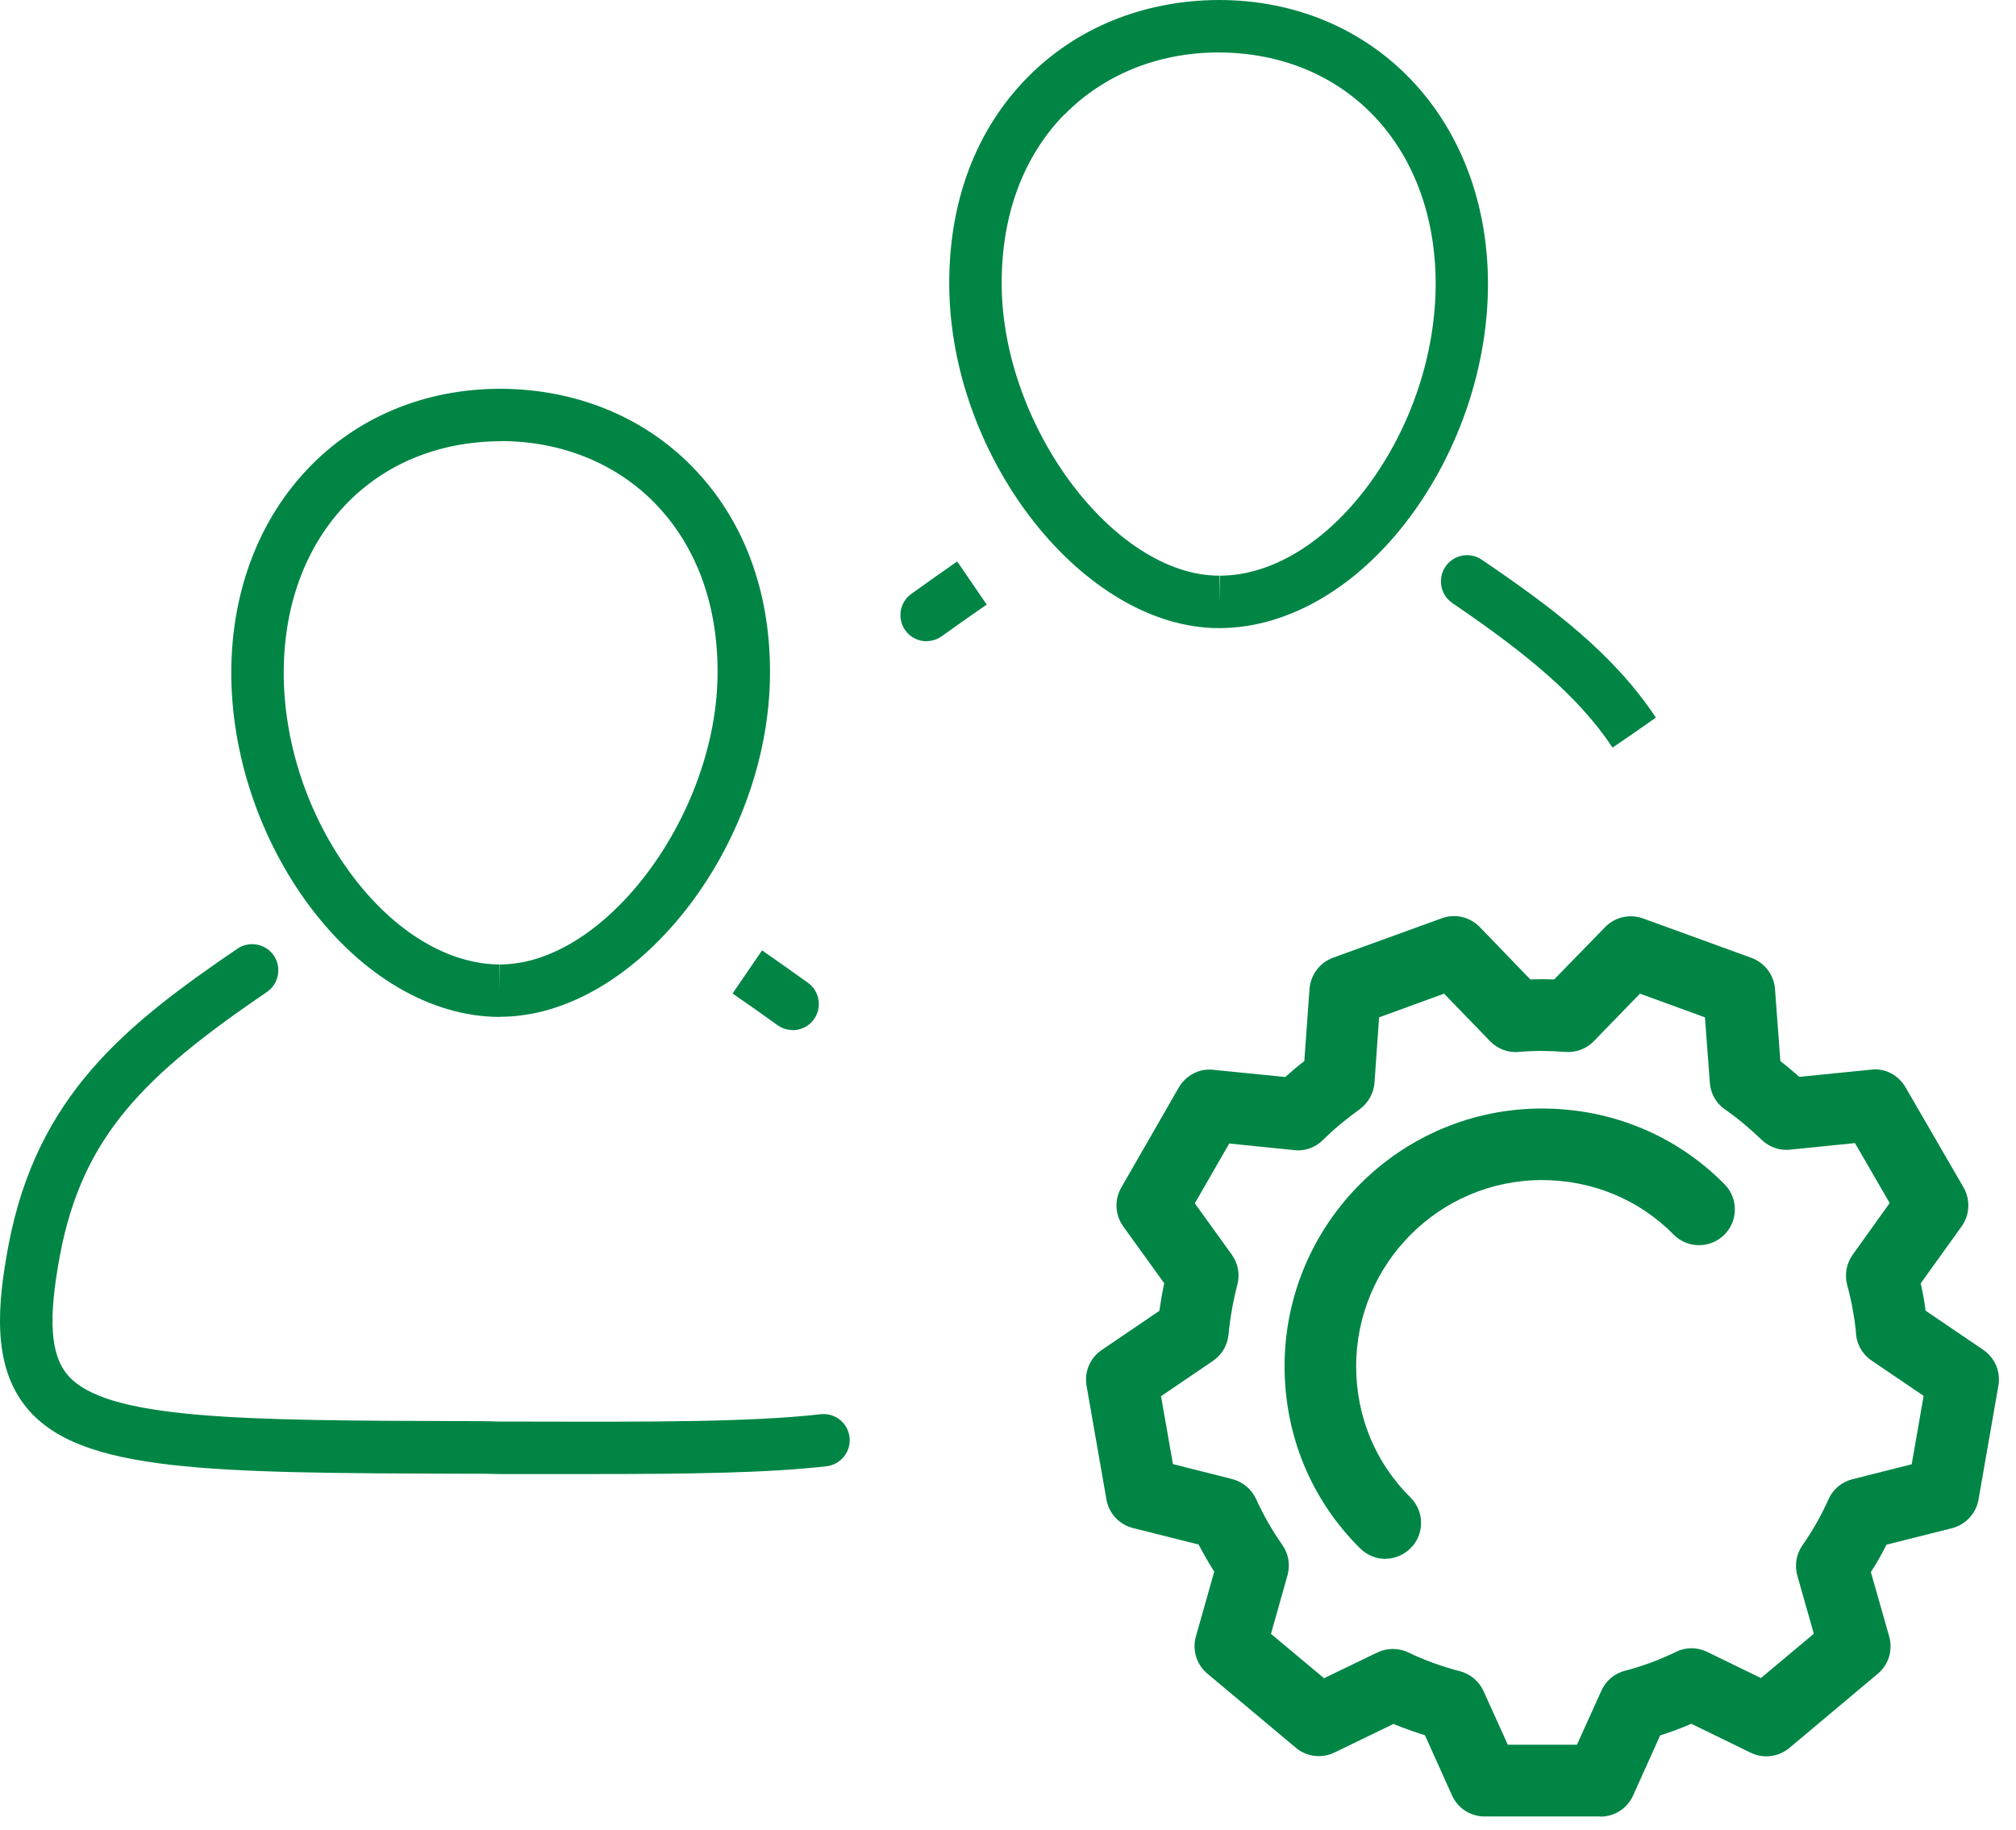 <svg width="108" height="98" viewBox="0 0 108 98" fill="none" xmlns="http://www.w3.org/2000/svg">
<g id="Group">
<g id="Group_2">
<g id="Group_3">
<path id="Vector" d="M42.472 55.173C42.185 55.173 41.906 55.091 41.653 54.911C40.882 54.354 40.096 53.805 39.244 53.215L40.825 50.905C41.702 51.52 42.504 52.077 43.283 52.642C43.913 53.093 44.053 53.969 43.602 54.6C43.332 54.977 42.898 55.181 42.464 55.181L42.472 55.173Z" fill="#008545"/>
<path id="Vector_2" d="M31.888 78.954C30.692 78.954 29.454 78.954 28.193 78.954H26.694C26.12 78.938 25.645 78.93 25.129 78.938C11.26 78.897 4.297 78.881 1.438 75.415C-0.438 73.154 -0.143 69.886 0.455 66.699C1.979 58.687 6.705 54.911 12.718 50.815C13.357 50.381 14.234 50.545 14.668 51.184C15.102 51.822 14.938 52.699 14.299 53.133C7.754 57.59 4.428 60.834 3.216 67.215C2.577 70.607 2.691 72.524 3.601 73.621C5.624 76.063 12.964 76.087 25.137 76.12C25.67 76.12 26.186 76.12 26.727 76.145H28.193C34.665 76.161 40.252 76.177 43.954 75.751C44.741 75.661 45.421 76.218 45.511 76.98C45.601 77.75 45.044 78.447 44.282 78.537C41.161 78.897 36.877 78.954 31.896 78.954H31.888Z" fill="#008545"/>
<path id="Vector_3" d="M26.792 54.469H26.759C23.106 54.461 19.403 52.298 16.593 48.546C13.906 44.95 12.374 40.37 12.391 35.971C12.423 27.198 18.485 20.824 26.817 20.824C30.831 20.841 34.452 22.315 37.065 24.978C39.817 27.779 41.267 31.613 41.251 36.061C41.218 45.351 34.059 54.461 26.792 54.461V54.469ZM26.866 23.634C20.001 23.634 15.225 28.713 15.2 35.979C15.184 39.781 16.511 43.754 18.846 46.867C21.115 49.906 24.007 51.651 26.768 51.659L26.784 53.06V51.659C32.428 51.659 38.417 43.639 38.441 36.053C38.458 32.35 37.286 29.205 35.066 26.936C32.977 24.805 30.061 23.634 26.866 23.626V23.634Z" fill="#008545"/>
</g>
<g id="Group_4">
<path id="Vector_4" d="M49.631 34.341C49.918 34.341 50.197 34.259 50.451 34.079C51.221 33.522 52.007 32.973 52.859 32.383L51.278 30.073C50.401 30.688 49.599 31.245 48.82 31.81C48.19 32.261 48.05 33.137 48.501 33.768C48.771 34.145 49.206 34.349 49.64 34.349L49.631 34.341Z" fill="#008545"/>
<path id="Vector_5" d="M86.381 40.034C84.529 37.257 81.76 34.996 77.804 32.301C77.165 31.867 77.001 30.99 77.435 30.351C77.869 29.712 78.738 29.54 79.385 29.983C83.161 32.547 86.422 34.996 88.707 38.437C87.937 38.977 87.167 39.518 86.389 40.042L86.381 40.034Z" fill="#008545"/>
<path id="Vector_6" d="M50.852 15.237C50.836 10.781 52.286 6.947 55.038 4.153C57.651 1.491 61.272 0.016 65.286 0C73.609 0 79.68 6.373 79.713 15.147C79.729 19.546 78.197 24.125 75.51 27.722C72.708 31.474 69.005 33.628 65.344 33.645H65.311C58.045 33.645 50.885 24.527 50.852 15.245V15.237ZM57.037 6.111C54.817 8.372 53.645 11.526 53.662 15.229C53.687 22.815 59.675 30.835 65.319 30.835V32.236L65.344 30.835C68.104 30.835 70.996 29.082 73.265 26.042C75.592 22.921 76.919 18.956 76.911 15.155C76.886 7.881 72.11 2.81 65.245 2.81C62.042 2.818 59.134 3.998 57.045 6.119L57.037 6.111Z" fill="#008545"/>
</g>
</g>
<g id="Group_5">
<path id="Vector_7" d="M85.717 97.296H79.532C78.779 97.296 78.091 96.854 77.787 96.166L76.337 92.946C75.756 92.766 75.191 92.561 74.65 92.34L71.488 93.872C70.808 94.2 69.997 94.101 69.423 93.618L64.68 89.645C64.099 89.162 63.861 88.375 64.066 87.654L65.049 84.181C64.746 83.706 64.467 83.222 64.213 82.731L60.691 81.846C59.953 81.658 59.404 81.06 59.273 80.314L58.209 74.228C58.077 73.482 58.397 72.728 59.02 72.311L62.108 70.213C62.182 69.714 62.264 69.222 62.37 68.739L60.175 65.692C59.732 65.077 59.691 64.266 60.068 63.611L63.148 58.253C63.525 57.598 64.254 57.213 65 57.303L68.85 57.688C69.169 57.401 69.513 57.114 69.874 56.836L70.153 52.969C70.21 52.216 70.701 51.56 71.414 51.298L77.239 49.185C77.951 48.922 78.746 49.111 79.278 49.66L81.982 52.461C82.4 52.445 82.834 52.445 83.26 52.461L85.988 49.66C86.512 49.119 87.306 48.939 88.019 49.193L93.827 51.306C94.54 51.569 95.032 52.216 95.089 52.969L95.376 56.836C95.72 57.098 96.056 57.385 96.391 57.68L100.233 57.295C100.987 57.196 101.708 57.59 102.085 58.245L105.19 63.602C105.566 64.258 105.526 65.069 105.091 65.683L102.896 68.739C103.002 69.214 103.093 69.706 103.158 70.205L106.246 72.302C106.869 72.728 107.189 73.474 107.057 74.219L105.992 80.322C105.861 81.068 105.304 81.666 104.575 81.854L101.061 82.739C100.807 83.247 100.528 83.739 100.225 84.205L101.208 87.662C101.413 88.391 101.176 89.17 100.594 89.653L95.859 93.626C95.277 94.109 94.466 94.216 93.786 93.88L90.608 92.332C90.059 92.569 89.502 92.774 88.937 92.954L87.487 96.174C87.175 96.862 86.496 97.304 85.742 97.304L85.717 97.296ZM80.769 93.454H84.48L85.791 90.554C86.029 90.022 86.496 89.629 87.061 89.489C87.97 89.252 88.888 88.916 89.781 88.482C90.305 88.219 90.927 88.219 91.46 88.482L94.335 89.882L97.17 87.507L96.285 84.394C96.129 83.837 96.228 83.239 96.564 82.764C97.088 82.018 97.563 81.191 97.956 80.306C98.194 79.773 98.669 79.372 99.234 79.233L102.413 78.43L103.052 74.768L100.266 72.876C99.742 72.524 99.422 71.926 99.422 71.287C99.341 70.541 99.185 69.656 98.956 68.829C98.808 68.272 98.915 67.674 99.251 67.207L101.233 64.438L99.373 61.227L95.9 61.579C95.335 61.645 94.778 61.44 94.368 61.047C93.737 60.44 93.082 59.892 92.41 59.425C91.935 59.097 91.64 58.573 91.599 57.999L91.337 54.493L87.855 53.223L85.381 55.771C84.98 56.189 84.398 56.394 83.833 56.344C83.03 56.279 82.17 56.271 81.367 56.344C80.794 56.402 80.22 56.181 79.819 55.763L77.361 53.223L73.88 54.493L73.634 57.991C73.593 58.556 73.298 59.081 72.839 59.416C72.086 59.957 71.422 60.514 70.882 61.055C70.472 61.464 69.898 61.677 69.333 61.604L65.852 61.251L64.008 64.454L65.991 67.207C66.327 67.674 66.433 68.264 66.286 68.813C66.065 69.665 65.901 70.574 65.811 71.5C65.753 72.065 65.45 72.573 64.983 72.892L62.198 74.785L62.837 78.422L66.016 79.225C66.581 79.372 67.048 79.765 67.293 80.298C67.678 81.15 68.154 81.977 68.694 82.747C69.03 83.222 69.129 83.82 68.973 84.377L68.088 87.515L70.931 89.891L73.781 88.514C74.314 88.26 74.928 88.26 75.453 88.514C76.305 88.924 77.23 89.26 78.205 89.514C78.77 89.661 79.237 90.055 79.475 90.579L80.786 93.479L80.769 93.454Z" fill="#008545"/>
<path id="Vector_8" d="M74.224 83.501C73.74 83.501 73.249 83.312 72.872 82.944C70.259 80.363 68.817 76.898 68.817 73.187C68.817 65.569 75.002 59.376 82.604 59.376C86.332 59.376 89.805 60.817 92.385 63.431C93.131 64.184 93.123 65.397 92.369 66.142C91.615 66.888 90.395 66.879 89.658 66.126C87.806 64.25 85.299 63.209 82.604 63.209C77.116 63.209 72.651 67.682 72.651 73.187C72.651 75.858 73.683 78.356 75.559 80.208C76.313 80.953 76.321 82.166 75.576 82.919C75.199 83.296 74.707 83.493 74.207 83.493L74.224 83.501Z" fill="#008545"/>
</g>
</g>
</svg>
